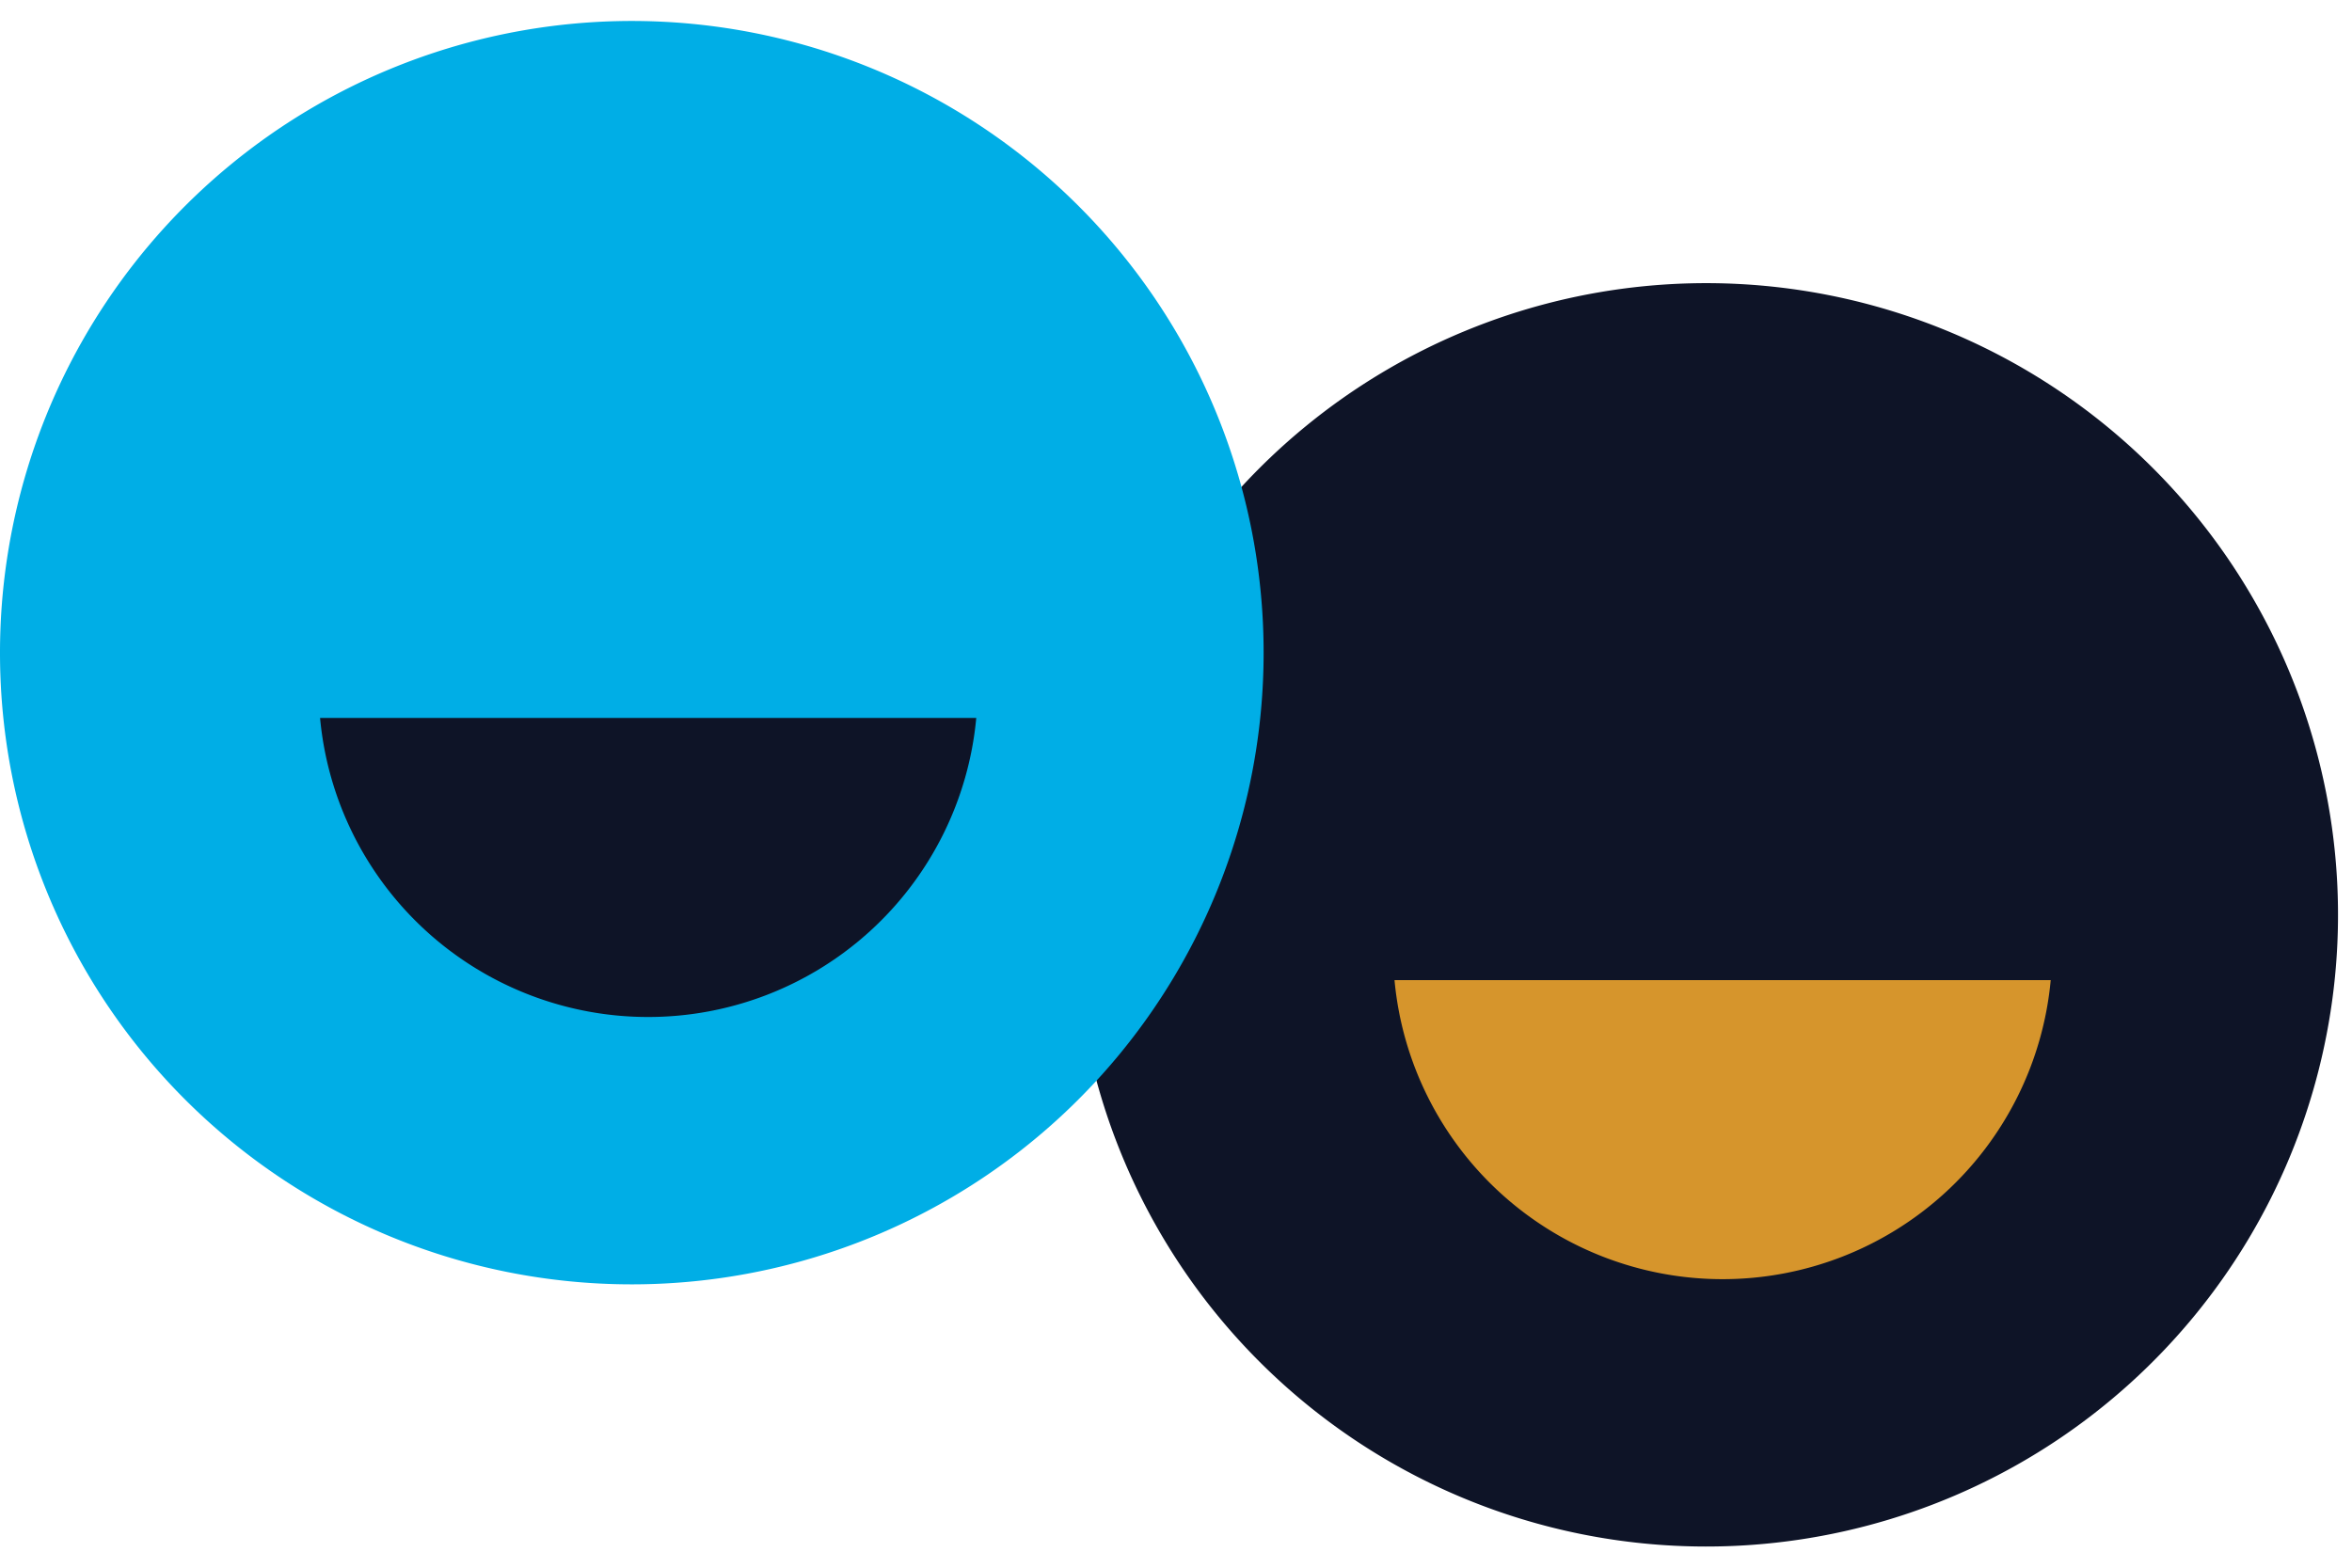 <svg xmlns="http://www.w3.org/2000/svg" xmlns:xlink="http://www.w3.org/1999/xlink" width="51" height="34" viewBox="0 0 51 34">
  <defs>
    <clipPath id="clip-pratelska-atmo-1">
      <rect width="51" height="34"/>
    </clipPath>
  </defs>
  <g id="pratelska-atmo-1" clip-path="url(#clip-pratelska-atmo-1)">
    <path id="Path_1345" data-name="Path 1345" d="M26.464,27.4A13.7,13.7,0,1,0,12.778,13.7,13.694,13.694,0,0,0,26.464,27.4" transform="translate(10.519 6.141)" fill="#0e1427"/>
    <path id="Path_1346" data-name="Path 1346" d="M25.037,26.7a7.145,7.145,0,0,0,14.229,0Z" transform="translate(5.201 -5.443)" fill="#d6952c" fill-rule="evenodd"/>
    <path id="Path_1343" data-name="Path 1343" d="M26.464,27.4A13.7,13.7,0,1,0,12.778,13.7,13.694,13.694,0,0,0,26.464,27.4" transform="translate(-12.778 0.455)" fill="#00aee6"/>
    <path id="Path_1344" data-name="Path 1344" d="M25.037,26.7a7.145,7.145,0,0,0,14.229,0Z" transform="translate(-18.097 -11.129)" fill="#0e1427" fill-rule="evenodd"/>
  </g>
</svg>
